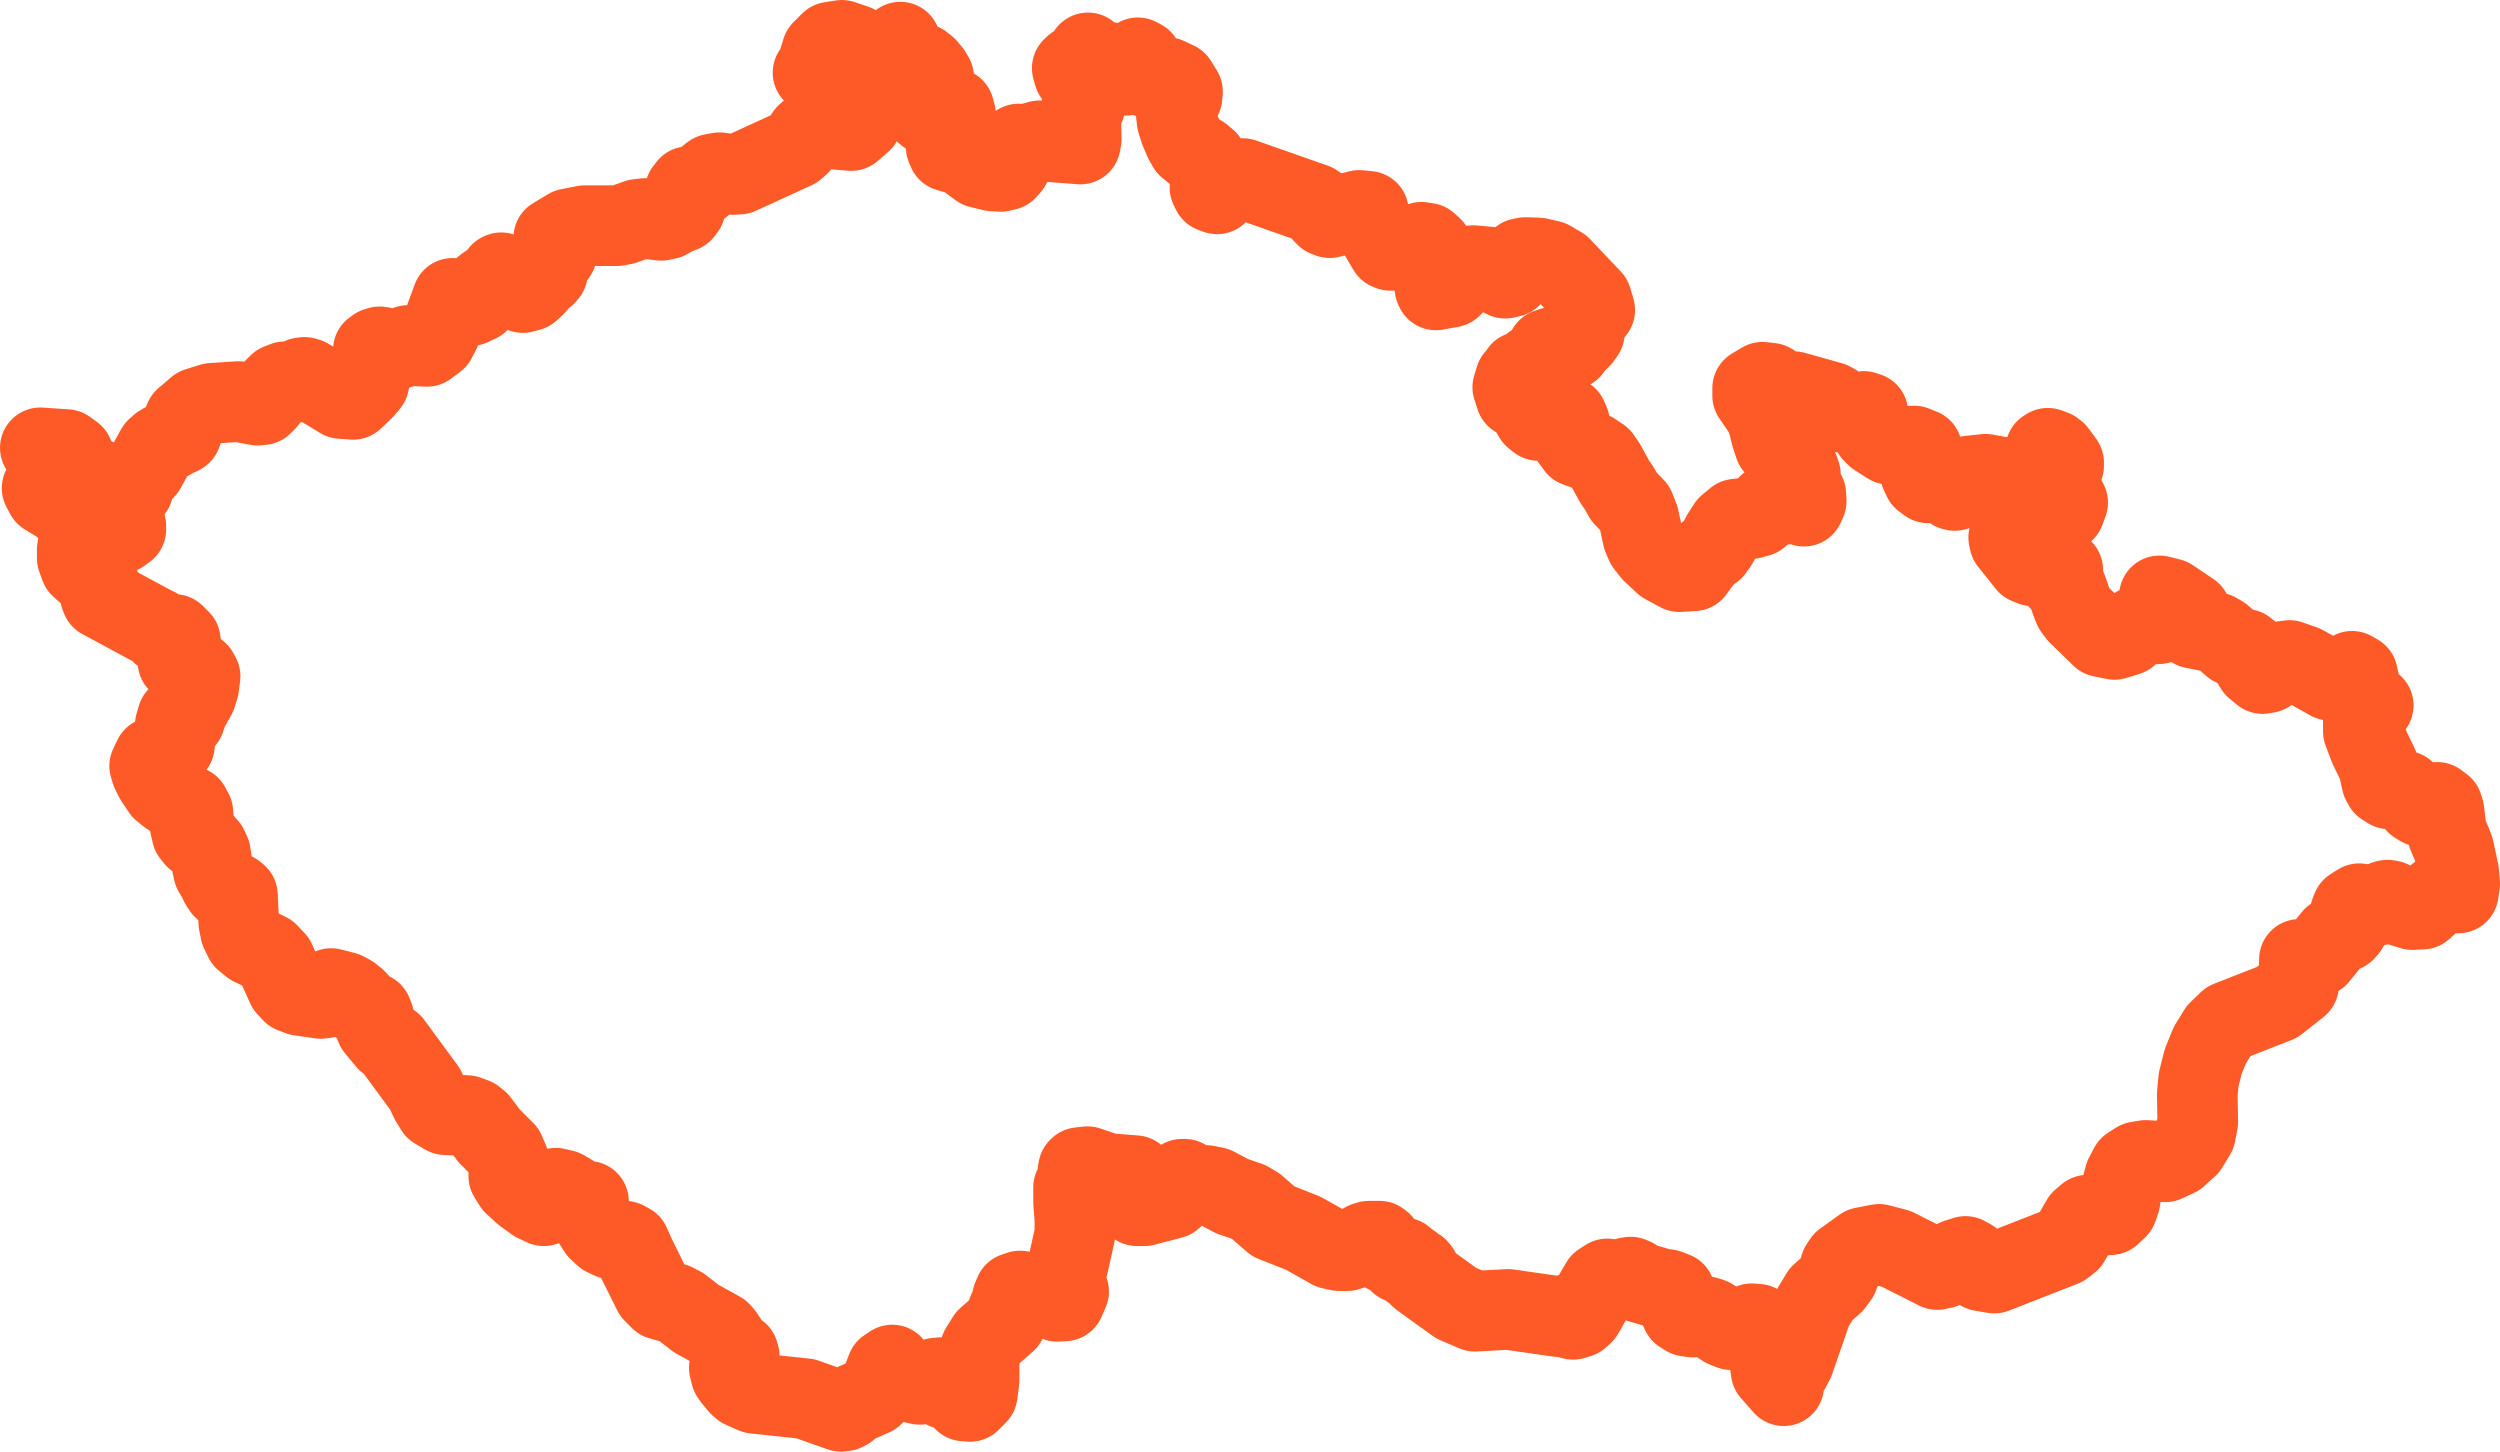 <svg xmlns="http://www.w3.org/2000/svg" xmlns:xlink="http://www.w3.org/1999/xlink" preserveAspectRatio="xMidYMid" width="62" height="36" viewBox="0 0 62 36">
  <defs>
    <style>
      .cls-1 {
        fill: #fd5a27;
        stroke: #fd5a27;
        stroke-linejoin: round;
        stroke-width: 2px;
        fill-opacity: 0;
        fill-rule: evenodd;
      }
    </style>
  </defs>
  <path d="M60.855,21.066 L60.809,20.943 L60.709,20.709 L60.665,20.577 L60.609,20.109 L60.575,19.998 L60.441,19.898 L60.307,19.919 L60.174,19.986 L60.040,19.998 L59.928,19.931 L59.750,19.719 L59.638,19.620 L59.515,19.586 L59.247,19.563 L59.124,19.485 L59.069,19.386 L58.979,18.984 L58.768,18.551 L58.611,18.140 L58.611,17.771 L58.856,17.493 L58.622,17.371 L58.589,17.205 L58.522,16.982 L58.466,16.726 L58.332,16.648 L57.986,16.870 L57.785,16.870 L57.127,16.503 L56.780,16.381 L56.423,16.426 L56.446,16.426 L56.457,16.437 L56.469,16.448 L56.480,16.470 L56.234,16.682 L56.111,16.704 L55.932,16.558 L55.877,16.470 L55.821,16.258 L55.787,16.181 L55.687,16.103 L55.474,16.058 L55.375,16.013 L55.095,15.769 L54.961,15.691 L54.393,15.579 L54.281,15.447 L54.336,15.190 L53.823,14.845 L53.555,14.778 L53.600,15.089 L53.645,15.111 L53.712,15.089 L53.790,15.089 L53.856,15.190 L53.867,15.323 L53.823,15.379 L53.533,15.469 L53.176,15.480 L53.019,15.524 L52.763,15.758 L52.439,15.857 L52.116,15.791 L51.535,15.224 L51.434,15.089 L51.368,14.923 L51.312,14.756 L51.256,14.600 L51.156,14.478 L51.077,14.400 L51.055,14.322 L51.077,14.244 L51.156,14.177 L51.156,14.132 L51.033,14.110 L50.787,13.988 L50.676,13.954 L50.575,13.978 L50.497,14.022 L50.408,14.033 L50.274,13.978 L49.839,13.432 L49.816,13.331 L49.883,13.198 L49.984,13.153 L50.408,13.142 L50.643,13.053 L51.022,12.831 L51.201,12.674 L51.278,12.463 L51.145,12.208 L51.055,12.118 L51.033,11.985 L51.055,11.851 L51.156,11.595 L51.178,11.551 L51.178,11.473 L51.156,11.439 L50.989,11.216 L50.932,11.172 L50.787,11.117 L50.732,11.150 L50.709,11.250 L50.665,11.362 L50.397,11.729 L50.241,11.851 L50.040,11.907 L49.247,11.762 L48.823,11.807 L48.566,12.118 L48.522,12.151 L48.477,12.163 L48.433,12.151 L48.387,12.118 L48.310,11.862 L48.120,11.706 L47.918,11.718 L47.819,11.974 L47.696,11.884 L47.629,11.740 L47.618,11.562 L47.629,11.384 L47.584,11.351 L47.550,11.306 L47.517,11.261 L47.495,11.205 L47.662,11.139 L47.473,11.062 L47.060,11.073 L46.848,11.017 L46.535,10.817 L46.445,10.727 L46.390,10.605 L46.335,10.427 L46.301,10.271 L46.323,10.237 L46.223,10.204 L45.954,10.260 L45.832,10.260 L45.721,10.204 L45.508,10.026 L45.408,9.970 L44.492,9.714 L44.292,9.736 L43.913,9.503 L43.711,9.480 L43.466,9.626 L43.466,9.814 L43.756,10.237 L43.856,10.493 L43.924,10.783 L44.013,11.051 L44.181,11.216 L44.393,11.340 L44.560,11.517 L44.649,11.762 L44.660,12.096 L44.783,12.252 L44.794,12.429 L44.738,12.553 L44.627,12.509 L44.537,12.363 L44.492,12.286 L44.437,12.252 L44.314,12.252 L44.292,12.286 L44.292,12.452 L44.270,12.507 L44.191,12.507 L44.024,12.452 L43.946,12.452 L43.845,12.531 L43.700,12.731 L43.611,12.809 L43.411,12.864 L43.232,12.853 L43.053,12.875 L42.852,13.042 L42.696,13.287 L42.596,13.476 L42.484,13.631 L42.283,13.777 L42.004,14.155 L41.647,14.177 L41.279,13.978 L40.978,13.699 L40.821,13.499 L40.743,13.320 L40.643,12.853 L40.542,12.597 L40.274,12.319 L40.163,12.118 L40.040,11.940 L39.816,11.528 L39.694,11.351 L39.492,11.216 L39.102,11.073 L38.946,10.861 L38.924,10.738 L38.935,10.616 L38.924,10.482 L38.867,10.349 L38.790,10.327 L38.388,10.327 L38.288,10.360 L38.221,10.415 L38.153,10.427 L38.042,10.338 L37.997,10.260 L37.885,9.904 L37.596,9.848 L37.517,9.604 L37.585,9.381 L37.763,9.425 L37.752,9.381 L37.707,9.224 L37.763,9.224 L37.841,9.169 L37.885,9.147 L38.019,9.036 L38.176,8.946 L38.310,8.835 L38.377,8.657 L38.510,8.612 L38.801,8.691 L38.957,8.657 L39.036,8.545 L39.214,8.368 L39.292,8.256 L39.214,8.324 L39.214,8.245 L39.225,8.135 L39.236,8.068 L39.281,7.989 L39.303,7.956 L39.303,7.912 L39.270,7.800 L39.549,7.689 L39.470,7.422 L38.711,6.621 L38.444,6.465 L38.154,6.398 L37.830,6.387 L37.718,6.409 L37.651,6.553 L37.585,6.732 L37.473,6.865 L37.328,6.899 L37.194,6.831 L36.914,6.621 L36.535,6.587 L35.989,7.121 L35.609,7.189 L35.587,7.143 L35.587,7.054 L35.609,7.010 L35.732,6.910 L35.754,6.743 L35.710,6.553 L35.631,6.365 L35.520,6.142 L35.397,6.031 L35.252,6.009 L34.727,6.209 L34.482,6.209 L34.426,6.186 L33.979,5.430 L33.957,5.340 L33.935,5.241 L33.712,5.218 L32.975,5.397 L32.886,5.363 L32.819,5.296 L32.696,5.118 L32.596,5.051 L30.821,4.428 L30.452,4.461 L30.375,4.562 L30.285,4.706 L30.185,4.807 L30.062,4.762 L30.007,4.650 L30.018,4.518 L30.040,4.372 L30.040,4.239 L29.928,3.972 L29.794,3.860 L29.638,3.783 L29.459,3.638 L29.371,3.482 L29.270,3.248 L29.192,3.003 L29.170,2.804 L29.236,2.548 L29.314,2.403 L29.326,2.269 L29.180,2.035 L28.946,1.924 L28.444,1.913 L28.366,1.701 L28.321,1.489 L28.221,1.434 L28.109,1.512 L28.031,1.701 L27.997,1.847 L27.897,1.869 L27.774,1.801 L27.674,1.701 L27.596,1.569 L27.149,1.467 L26.982,1.312 L26.960,1.423 L26.915,1.489 L26.781,1.580 L26.736,1.591 L26.680,1.613 L26.636,1.646 L26.592,1.690 L26.636,1.847 L26.781,1.957 L26.915,2.158 L26.926,2.559 L26.903,2.636 L26.815,2.737 L26.792,2.782 L26.781,2.859 L26.781,2.914 L26.803,2.959 L26.815,3.449 L26.792,3.572 L25.777,3.493 L25.452,3.583 L25.263,3.572 L25.140,3.950 L25.051,4.116 L24.961,4.216 L24.816,4.251 L24.627,4.240 L24.292,4.160 L23.946,3.905 L23.823,3.838 L23.510,3.750 L23.466,3.649 L23.499,3.393 L23.645,3.038 L23.700,2.848 L23.656,2.691 L23.545,2.691 L23.042,2.870 L22.942,2.793 L22.986,2.625 L23.098,2.425 L23.165,2.258 L23.176,2.047 L23.153,1.913 L23.087,1.802 L22.975,1.668 L22.863,1.580 L22.629,1.523 L22.517,1.445 L22.440,1.335 L22.406,1.257 L22.383,1.167 L22.328,1.045 L22.250,1.245 L22.149,1.301 L21.826,1.279 L21.580,1.390 L21.480,1.390 L21.379,1.335 L21.323,1.257 L21.279,1.178 L21.212,1.112 L20.877,1.000 L20.597,1.045 L20.386,1.257 L20.263,1.657 L20.163,1.802 L20.263,1.869 L20.564,1.913 L20.743,1.980 L20.732,2.013 L20.654,2.069 L20.643,2.213 L20.866,2.436 L21.189,2.537 L21.424,2.669 L21.368,3.015 L21.112,3.237 L20.419,3.181 L20.095,3.248 L19.996,3.337 L19.828,3.583 L19.716,3.683 L18.333,4.317 L18.165,4.328 L17.841,4.284 L17.662,4.317 L17.574,4.383 L17.440,4.562 L17.350,4.628 L17.239,4.651 L17.149,4.628 L17.072,4.628 L16.993,4.729 L16.960,4.862 L16.971,4.985 L16.993,5.085 L16.993,5.163 L16.926,5.252 L16.870,5.274 L16.815,5.274 L16.557,5.430 L16.401,5.464 L16.000,5.419 L15.810,5.441 L15.476,5.563 L15.308,5.596 L14.505,5.596 L14.102,5.675 L13.734,5.897 L13.834,6.109 L13.801,6.298 L13.678,6.454 L13.533,6.564 L13.589,6.677 L13.578,6.765 L13.523,6.831 L13.433,6.888 L13.277,7.076 L13.131,7.211 L12.964,7.255 L12.763,7.155 L12.707,7.076 L12.585,6.865 L12.540,6.809 L12.429,6.765 L12.406,6.776 L12.406,6.831 L12.350,6.888 L12.015,7.121 L11.960,7.211 L11.870,7.488 L11.680,7.578 L11.535,7.511 L11.390,7.411 L11.223,7.400 L10.932,8.190 L10.810,8.424 L10.587,8.590 L10.118,8.568 L9.862,8.657 L9.783,8.680 L9.705,8.691 L9.627,8.680 L9.549,8.657 L9.482,8.612 L9.415,8.601 L9.337,8.625 L9.259,8.680 L9.203,9.247 L9.147,9.503 L9.025,9.648 L8.757,9.904 L8.455,9.882 L7.629,9.381 L7.551,9.359 L7.473,9.370 L7.418,9.458 L7.361,9.480 L7.206,9.458 L7.061,9.469 L6.916,9.526 L6.804,9.637 L6.603,9.937 L6.502,10.037 L6.390,10.048 L5.910,9.959 L5.252,10.003 L4.895,10.115 L4.649,10.327 L4.582,10.382 L4.549,10.449 L4.527,10.516 L4.505,10.572 L4.505,10.605 L4.516,10.649 L4.516,10.705 L4.494,10.761 L4.459,10.783 L4.382,10.783 L4.349,10.806 L4.237,10.894 L3.980,11.039 L3.880,11.128 L3.600,11.629 L3.500,11.729 L3.400,11.796 L3.321,11.907 L3.299,12.129 L3.120,12.352 L3.076,12.485 L3.043,12.731 L3.065,12.897 L3.120,13.042 L3.120,13.131 L2.997,13.220 L2.853,13.198 L2.763,13.053 L2.652,12.674 L2.640,12.608 L2.629,12.531 L2.596,12.441 L2.563,12.385 L2.407,12.230 L2.384,12.196 L2.372,12.163 L2.384,12.140 L2.407,12.118 L2.418,12.107 L2.429,12.096 L2.451,12.096 L2.495,12.019 L2.495,11.952 L2.462,11.907 L2.395,11.873 L2.138,11.873 L2.004,11.829 L1.904,11.740 L1.870,11.629 L1.870,11.395 L1.815,11.272 L1.647,11.150 L1.000,11.106 L1.201,11.317 L1.279,11.439 L1.312,11.640 L1.301,11.818 L1.246,11.884 L1.156,11.940 L1.044,12.107 L1.134,12.275 L1.569,12.542 L1.781,12.786 L1.881,12.942 L1.949,13.109 L1.971,13.320 L1.916,13.631 L1.916,13.843 L1.993,14.055 L2.116,14.166 L2.261,14.244 L2.384,14.355 L2.462,14.489 L2.484,14.634 L2.484,14.756 L2.517,14.845 L3.857,15.568 L3.869,15.568 L4.003,15.702 L4.326,15.735 L4.471,15.880 L4.494,16.080 L4.426,16.269 L4.415,16.415 L4.783,16.626 L4.906,16.671 L4.962,16.770 L4.928,17.037 L4.862,17.248 L4.649,17.628 L4.582,17.839 L4.404,17.783 L4.348,17.972 L4.348,18.261 L4.326,18.484 L4.181,18.629 L3.812,18.785 L3.712,18.996 L3.757,19.141 L3.846,19.320 L4.025,19.586 L4.159,19.697 L4.292,19.786 L4.582,19.931 L4.705,19.998 L4.783,20.143 L4.794,20.321 L4.716,20.488 L4.739,20.499 L4.817,20.533 L4.772,20.643 L4.761,20.676 L4.851,20.788 L5.062,20.910 L5.152,21.011 L5.218,21.155 L5.263,21.456 L5.297,21.612 L5.408,21.801 L5.464,21.922 L5.531,22.024 L5.632,22.123 L5.732,22.156 L5.821,22.145 L5.888,22.201 L5.899,22.435 L5.922,22.880 L5.967,23.102 L6.066,23.303 L6.245,23.448 L6.647,23.637 L6.826,23.826 L7.116,24.472 L7.250,24.616 L7.429,24.684 L7.953,24.761 L8.120,24.739 L8.087,24.560 L8.210,24.516 L8.556,24.605 L8.701,24.684 L8.824,24.783 L9.069,25.050 L9.225,25.117 L9.270,25.229 L9.281,25.362 L9.326,25.484 L9.604,25.818 L9.716,25.885 L10.542,27.009 L10.665,27.276 L10.799,27.498 L11.044,27.644 L11.580,27.666 L11.759,27.732 L11.870,27.821 L12.138,28.178 L12.517,28.556 L12.618,28.790 L12.618,29.168 L12.741,29.368 L12.997,29.603 L13.277,29.803 L13.488,29.902 L13.578,29.669 L13.656,29.524 L13.779,29.468 L13.979,29.513 L14.136,29.603 L14.281,29.725 L14.426,29.803 L14.593,29.792 L14.616,30.048 L14.705,30.292 L14.839,30.503 L14.996,30.648 L15.163,30.726 L15.498,30.782 L15.620,30.848 L15.776,31.194 L16.201,32.050 L16.379,32.229 L16.736,32.329 L16.904,32.418 L17.060,32.540 L17.261,32.697 L17.863,33.030 L17.942,33.119 L18.087,33.341 L18.142,33.453 L18.188,33.497 L18.254,33.520 L18.310,33.553 L18.333,33.631 L18.321,33.709 L18.277,33.720 L18.232,33.709 L18.210,33.731 L18.154,33.853 L18.098,33.876 L18.087,33.921 L18.131,34.098 L18.176,34.166 L18.333,34.354 L18.411,34.422 L18.712,34.554 L19.973,34.688 L20.855,35.000 L20.943,34.989 L21.011,34.955 L21.190,34.810 L21.647,34.610 L21.792,34.466 L21.993,33.943 L22.127,33.853 L22.350,34.121 L22.707,34.309 L22.808,34.331 L22.942,34.298 L23.210,34.177 L23.343,34.166 L23.400,34.210 L23.411,34.298 L23.411,34.388 L23.444,34.444 L23.510,34.444 L23.645,34.399 L23.700,34.410 L23.790,34.532 L23.846,34.655 L23.913,34.744 L24.058,34.755 L24.236,34.576 L24.281,34.232 L24.281,33.820 L24.314,33.453 L24.481,33.185 L24.950,32.774 L24.996,32.518 L25.073,32.361 L25.107,32.195 L25.163,32.062 L25.297,32.017 L25.765,32.084 L26.223,32.273 L26.401,32.262 L26.502,32.029 L26.480,32.006 L26.446,31.917 L26.401,31.806 L26.390,31.717 L26.401,31.627 L26.469,31.450 L26.658,30.604 L26.658,30.237 L26.625,29.825 L26.625,29.446 L26.747,29.168 L26.736,29.090 L26.736,29.023 L26.747,28.978 L26.770,28.956 L26.971,28.934 L27.462,29.102 L28.153,29.157 L28.221,29.347 L28.254,29.524 L28.254,29.713 L28.199,29.902 L28.377,29.902 L29.058,29.725 L29.102,29.690 L29.225,29.547 L29.259,29.480 L29.281,29.302 L29.314,29.246 L29.382,29.246 L29.426,29.302 L29.459,29.368 L29.504,29.401 L29.917,29.401 L30.141,29.446 L30.564,29.669 L30.955,29.803 L31.145,29.914 L31.580,30.292 L32.317,30.582 L33.008,30.971 L33.209,31.016 L33.411,31.016 L33.556,30.971 L33.867,30.805 L33.946,30.782 L34.214,30.782 L34.270,30.826 L34.303,30.993 L34.348,31.060 L34.404,31.082 L34.571,31.094 L34.672,31.160 L34.739,31.194 L34.805,31.194 L34.716,31.316 L34.828,31.294 L34.928,31.294 L35.007,31.349 L35.018,31.495 L35.163,31.461 L35.207,31.517 L35.207,31.605 L35.218,31.672 L36.111,32.317 L36.580,32.518 L37.406,32.474 L38.644,32.652 L38.656,32.641 L38.846,32.607 L38.968,32.708 L39.013,32.719 L39.159,32.674 L39.259,32.585 L39.705,31.817 L39.861,31.717 L40.118,31.751 L40.207,31.751 L40.364,31.683 L40.441,31.672 L40.520,31.705 L40.665,31.806 L41.200,31.961 L41.368,31.984 L41.535,32.050 L41.602,32.217 L41.636,32.407 L41.703,32.562 L41.826,32.640 L41.971,32.663 L42.305,32.652 L42.439,32.696 L42.763,32.907 L42.931,32.975 L43.098,32.953 L43.444,32.829 L43.589,32.840 L43.801,33.130 L43.924,34.009 L44.236,34.365 L44.258,34.109 L44.393,33.943 L44.492,33.753 L44.939,32.463 L45.162,32.095 L45.463,31.828 L45.586,31.661 L45.642,31.404 L45.721,31.283 L46.201,30.938 L46.602,30.860 L47.026,30.971 L48.042,31.484 L48.198,31.450 L48.533,31.227 L48.745,31.160 L48.868,31.227 L49.136,31.517 L49.459,31.572 L51.167,30.904 L51.323,30.782 L51.625,30.259 L51.770,30.136 L51.982,30.103 L52.171,30.136 L52.339,30.125 L52.506,29.970 L52.574,29.781 L52.640,29.368 L52.696,29.168 L52.819,28.934 L53.008,28.813 L53.220,28.778 L53.700,28.812 L53.990,28.678 L54.259,28.434 L54.448,28.122 L54.504,27.821 L54.493,27.132 L54.526,26.775 L54.638,26.329 L54.805,25.919 L55.018,25.573 L55.274,25.328 L56.469,24.860 L57.004,24.438 L57.026,23.793 L57.282,23.848 L57.484,23.715 L57.863,23.248 L58.153,23.091 L58.220,23.014 L58.265,22.891 L58.288,22.635 L58.332,22.524 L58.510,22.412 L58.902,22.468 L59.158,22.335 L59.213,22.324 L59.281,22.335 L59.571,22.479 L59.827,22.558 L60.073,22.546 L60.441,22.212 L60.609,22.156 L60.966,22.145 L61.000,21.922 L60.978,21.644 L60.855,21.066 Z" class="cls-1"/>
</svg>
